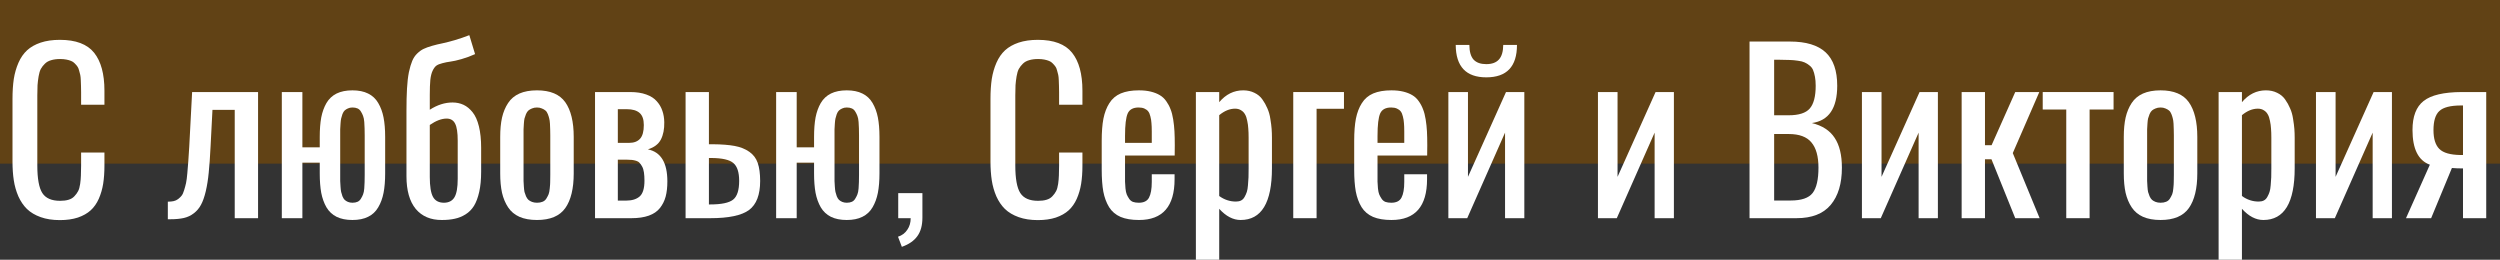<?xml version="1.0" encoding="UTF-8"?> <svg xmlns="http://www.w3.org/2000/svg" viewBox="0 0 275 28.57" fill="none"><rect x="0" y="0" width="275" height="28.57" fill="#333333" stroke="none"/><path d="M0 0H275V18H0V0Z" fill="url(#paint0_linear_2039_34)"></path><path d="M6.59 24.211C5.785 24.211 5.078 24.102 4.469 23.883C3.859 23.664 3.359 23.367 2.969 22.992C2.586 22.617 2.27 22.152 2.02 21.598C1.777 21.035 1.609 20.445 1.516 19.828C1.422 19.211 1.375 18.52 1.375 17.754V10.887C1.375 10.066 1.422 9.336 1.516 8.695C1.617 8.055 1.789 7.457 2.031 6.902C2.273 6.348 2.59 5.891 2.98 5.531C3.371 5.172 3.867 4.891 4.469 4.688C5.078 4.484 5.785 4.383 6.59 4.383C8.34 4.383 9.594 4.855 10.352 5.801C11.109 6.746 11.488 8.137 11.488 9.973V11.52H8.922V10.148C8.922 9.852 8.918 9.621 8.91 9.457C8.91 9.285 8.902 9.074 8.887 8.824C8.879 8.574 8.859 8.379 8.828 8.238C8.797 8.098 8.754 7.934 8.699 7.746C8.652 7.559 8.59 7.414 8.512 7.312C8.434 7.203 8.336 7.09 8.219 6.973C8.102 6.848 7.969 6.758 7.82 6.703C7.672 6.641 7.496 6.59 7.293 6.551C7.09 6.512 6.863 6.492 6.613 6.492C6.238 6.492 5.91 6.535 5.629 6.621C5.348 6.699 5.117 6.828 4.938 7.008C4.758 7.18 4.609 7.371 4.492 7.582C4.383 7.793 4.301 8.066 4.246 8.402C4.191 8.73 4.152 9.051 4.129 9.363C4.113 9.668 4.105 10.047 4.105 10.5V18.188C4.105 19.648 4.289 20.664 4.656 21.234C5.023 21.805 5.676 22.09 6.613 22.09C6.973 22.09 7.281 22.051 7.539 21.973C7.805 21.895 8.02 21.766 8.184 21.586C8.355 21.406 8.492 21.219 8.594 21.023C8.695 20.828 8.77 20.566 8.816 20.238C8.863 19.902 8.891 19.594 8.898 19.312C8.914 19.031 8.922 18.664 8.922 18.211V16.781H11.488V18.223C11.488 18.965 11.441 19.629 11.348 20.215C11.254 20.801 11.094 21.352 10.867 21.867C10.641 22.375 10.344 22.797 9.977 23.133C9.609 23.469 9.141 23.734 8.57 23.93C8 24.117 7.34 24.211 6.59 24.211Z" fill="white"></path><path d="M18.461 24.117V22.184C18.703 22.184 18.914 22.164 19.094 22.125C19.281 22.086 19.449 22.008 19.598 21.891C19.754 21.773 19.883 21.648 19.984 21.516C20.086 21.383 20.176 21.184 20.254 20.918C20.34 20.645 20.41 20.383 20.465 20.133C20.52 19.875 20.566 19.52 20.605 19.066C20.652 18.605 20.688 18.172 20.711 17.766C20.742 17.359 20.777 16.824 20.816 16.16L21.133 10.125H28.387V24H25.82V12.082H23.371L23.16 16.16C23.105 17.277 23.039 18.215 22.961 18.973C22.891 19.723 22.781 20.414 22.633 21.047C22.484 21.672 22.309 22.168 22.105 22.535C21.91 22.902 21.648 23.211 21.32 23.461C21 23.711 20.637 23.883 20.23 23.977C19.824 24.07 19.328 24.117 18.742 24.117H18.461Z" fill="white"></path><path d="M38.77 22.301C38.988 22.301 39.176 22.266 39.332 22.195C39.488 22.125 39.613 22.008 39.707 21.844C39.809 21.68 39.887 21.523 39.941 21.375C40.004 21.219 40.047 21 40.07 20.719C40.094 20.438 40.105 20.207 40.105 20.027C40.113 19.84 40.117 19.578 40.117 19.242V14.895C40.117 14.559 40.113 14.301 40.105 14.121C40.105 13.934 40.094 13.699 40.07 13.418C40.047 13.137 40.004 12.918 39.941 12.762C39.887 12.605 39.809 12.445 39.707 12.281C39.613 12.117 39.488 12 39.332 11.93C39.176 11.859 38.988 11.824 38.77 11.824C38.582 11.824 38.414 11.859 38.266 11.93C38.125 11.992 38.008 12.066 37.914 12.152C37.82 12.238 37.738 12.371 37.668 12.551C37.605 12.73 37.559 12.891 37.527 13.031C37.496 13.164 37.473 13.359 37.457 13.617C37.441 13.875 37.43 14.078 37.422 14.227C37.422 14.375 37.422 14.598 37.422 14.895V19.242C37.422 19.539 37.422 19.762 37.422 19.91C37.43 20.059 37.441 20.262 37.457 20.52C37.473 20.777 37.496 20.977 37.527 21.117C37.559 21.25 37.605 21.406 37.668 21.586C37.738 21.758 37.82 21.891 37.914 21.984C38.008 22.07 38.125 22.145 38.266 22.207C38.414 22.27 38.582 22.301 38.77 22.301ZM38.77 24.199C38.082 24.199 37.5 24.082 37.023 23.848C36.555 23.613 36.184 23.266 35.91 22.805C35.645 22.344 35.453 21.812 35.336 21.211C35.227 20.609 35.172 19.898 35.172 19.078V17.895H33.262V24H31V10.125H33.262V16.207H35.172V15.059C35.172 14.238 35.227 13.527 35.336 12.926C35.453 12.324 35.645 11.793 35.91 11.332C36.184 10.871 36.555 10.523 37.023 10.289C37.5 10.055 38.082 9.938 38.77 9.938C39.449 9.938 40.023 10.055 40.492 10.289C40.969 10.523 41.34 10.871 41.605 11.332C41.879 11.793 42.074 12.324 42.191 12.926C42.309 13.527 42.367 14.238 42.367 15.059V19.078C42.367 19.898 42.309 20.609 42.191 21.211C42.074 21.812 41.879 22.344 41.605 22.805C41.34 23.266 40.969 23.613 40.492 23.848C40.023 24.082 39.449 24.199 38.77 24.199Z" fill="white"></path><path d="M48.848 22.301C49.379 22.293 49.762 22.09 49.996 21.691C50.23 21.293 50.348 20.621 50.348 19.676V15.469C50.348 14.594 50.254 13.973 50.066 13.605C49.879 13.23 49.566 13.043 49.129 13.043C48.574 13.043 47.957 13.277 47.277 13.746V19.465C47.277 20.496 47.395 21.227 47.629 21.656C47.863 22.086 48.27 22.301 48.848 22.301ZM48.613 24.199C47.379 24.207 46.418 23.801 45.73 22.98C45.051 22.152 44.711 20.953 44.711 19.383V12.199C44.711 11.246 44.73 10.426 44.77 9.738C44.809 9.043 44.879 8.441 44.98 7.934C45.09 7.426 45.211 7.016 45.344 6.703C45.477 6.383 45.66 6.109 45.895 5.883C46.129 5.656 46.363 5.488 46.598 5.379C46.84 5.262 47.152 5.148 47.535 5.039C47.918 4.93 48.289 4.84 48.648 4.77C49.016 4.691 49.473 4.574 50.02 4.418C50.574 4.254 51.109 4.07 51.625 3.867L52.258 5.953C51.758 6.18 51.258 6.363 50.758 6.504C50.266 6.645 49.867 6.734 49.562 6.773C49.258 6.812 48.961 6.871 48.672 6.949C48.383 7.02 48.16 7.109 48.004 7.219C47.855 7.328 47.719 7.512 47.594 7.77C47.469 8.027 47.383 8.367 47.336 8.789C47.297 9.211 47.277 9.766 47.277 10.453V12.07C48.105 11.539 48.938 11.273 49.773 11.273C50.219 11.273 50.625 11.359 50.992 11.531C51.359 11.703 51.691 11.977 51.988 12.352C52.285 12.719 52.516 13.234 52.68 13.898C52.844 14.562 52.926 15.348 52.926 16.254V18.891C52.926 19.742 52.855 20.48 52.715 21.105C52.574 21.73 52.383 22.242 52.141 22.641C51.898 23.031 51.59 23.344 51.215 23.578C50.84 23.812 50.445 23.973 50.031 24.059C49.625 24.152 49.152 24.199 48.613 24.199Z" fill="white"></path><path d="M59.066 24.199C58.309 24.199 57.664 24.082 57.133 23.848C56.609 23.613 56.195 23.266 55.891 22.805C55.586 22.344 55.363 21.812 55.223 21.211C55.09 20.602 55.023 19.891 55.023 19.078V15.059C55.023 14.246 55.09 13.539 55.223 12.938C55.363 12.328 55.586 11.793 55.891 11.332C56.195 10.871 56.609 10.523 57.133 10.289C57.664 10.055 58.309 9.938 59.066 9.938C60.527 9.938 61.566 10.375 62.184 11.25C62.801 12.125 63.109 13.395 63.109 15.059V19.078C63.109 20.742 62.801 22.012 62.184 22.887C61.566 23.762 60.527 24.199 59.066 24.199ZM59.066 22.301C59.301 22.301 59.504 22.266 59.676 22.195C59.855 22.125 59.996 22.008 60.098 21.844C60.199 21.68 60.281 21.523 60.344 21.375C60.406 21.219 60.449 21 60.473 20.719C60.504 20.43 60.52 20.199 60.52 20.027C60.527 19.848 60.531 19.586 60.531 19.242V14.895C60.531 14.598 60.527 14.375 60.52 14.227C60.52 14.078 60.512 13.875 60.496 13.617C60.48 13.359 60.453 13.164 60.414 13.031C60.383 12.891 60.332 12.73 60.262 12.551C60.191 12.371 60.102 12.238 59.992 12.152C59.891 12.066 59.762 11.992 59.605 11.93C59.449 11.859 59.27 11.824 59.066 11.824C58.863 11.824 58.68 11.859 58.516 11.93C58.359 11.992 58.23 12.066 58.129 12.152C58.027 12.238 57.938 12.371 57.859 12.551C57.789 12.73 57.734 12.891 57.695 13.031C57.664 13.164 57.641 13.359 57.625 13.617C57.609 13.875 57.598 14.078 57.59 14.227C57.59 14.375 57.59 14.598 57.59 14.895V19.242C57.59 19.539 57.59 19.762 57.59 19.91C57.598 20.059 57.609 20.262 57.625 20.52C57.641 20.777 57.664 20.977 57.695 21.117C57.734 21.25 57.789 21.406 57.859 21.586C57.938 21.758 58.027 21.891 58.129 21.984C58.23 22.07 58.359 22.145 58.516 22.207C58.68 22.27 58.863 22.301 59.066 22.301Z" fill="white"></path><path d="M67.961 15.715H69.215C69.738 15.715 70.137 15.562 70.41 15.258C70.683 14.953 70.82 14.453 70.82 13.758C70.82 13.125 70.66 12.676 70.34 12.41C70.027 12.145 69.567 12.012 68.957 12.012H67.961V15.715ZM67.961 22.066H68.875C69.516 22.066 70.012 21.914 70.363 21.609C70.715 21.297 70.891 20.719 70.891 19.875C70.891 19.523 70.871 19.219 70.832 18.961C70.793 18.695 70.727 18.48 70.633 18.316C70.547 18.152 70.453 18.02 70.352 17.918C70.258 17.809 70.129 17.73 69.965 17.684C69.801 17.637 69.648 17.605 69.508 17.59C69.375 17.574 69.203 17.566 68.992 17.566H67.961V22.066ZM65.453 24V10.125H69.332C70.012 10.125 70.598 10.215 71.09 10.395C71.59 10.574 71.977 10.824 72.25 11.145C72.531 11.457 72.734 11.805 72.859 12.188C72.992 12.562 73.062 12.98 73.07 13.441C73.086 14.199 72.961 14.836 72.695 15.352C72.43 15.859 71.953 16.219 71.266 16.43C72.695 16.719 73.41 17.895 73.41 19.957C73.41 20.598 73.348 21.152 73.223 21.621C73.098 22.09 72.887 22.512 72.59 22.887C72.301 23.254 71.894 23.531 71.371 23.719C70.848 23.906 70.211 24 69.461 24H65.453Z" fill="white"></path><path d="M77.981 22.488H78.133C79.359 22.488 80.195 22.312 80.641 21.961C81.086 21.609 81.308 20.922 81.308 19.898C81.308 18.953 81.098 18.301 80.676 17.941C80.262 17.574 79.449 17.387 78.238 17.379H77.981V22.488ZM75.414 24V10.125H77.981V15.867H78.391C79.383 15.875 80.192 15.938 80.817 16.055C81.442 16.172 81.973 16.383 82.41 16.688C82.856 16.992 83.168 17.402 83.348 17.918C83.527 18.434 83.617 19.098 83.617 19.91C83.617 21.426 83.211 22.488 82.398 23.098C81.586 23.699 80.164 24 78.133 24H75.414Z" fill="white"></path><path d="M93.144 22.301C93.363 22.301 93.551 22.266 93.707 22.195C93.863 22.125 93.988 22.008 94.082 21.844C94.183 21.68 94.262 21.523 94.317 21.375C94.379 21.219 94.422 21 94.445 20.719C94.469 20.438 94.481 20.207 94.481 20.027C94.488 19.84 94.492 19.578 94.492 19.242V14.895C94.492 14.559 94.488 14.301 94.481 14.121C94.481 13.934 94.469 13.699 94.445 13.418C94.422 13.137 94.379 12.918 94.317 12.762C94.262 12.605 94.183 12.445 94.082 12.281C93.988 12.117 93.863 12 93.707 11.93C93.551 11.859 93.363 11.824 93.144 11.824C92.957 11.824 92.789 11.859 92.641 11.93C92.5 11.992 92.383 12.066 92.289 12.152C92.195 12.238 92.113 12.371 92.043 12.551C91.981 12.73 91.933 12.891 91.902 13.031C91.871 13.164 91.848 13.359 91.832 13.617C91.817 13.875 91.805 14.078 91.797 14.227C91.797 14.375 91.797 14.598 91.797 14.895V19.242C91.797 19.539 91.797 19.762 91.797 19.91C91.805 20.059 91.817 20.262 91.832 20.52C91.848 20.777 91.871 20.977 91.902 21.117C91.933 21.25 91.981 21.406 92.043 21.586C92.113 21.758 92.195 21.891 92.289 21.984C92.383 22.07 92.5 22.145 92.641 22.207C92.789 22.27 92.957 22.301 93.144 22.301ZM93.144 24.199C92.457 24.199 91.875 24.082 91.398 23.848C90.93 23.613 90.558 23.266 90.285 22.805C90.019 22.344 89.828 21.812 89.711 21.211C89.602 20.609 89.547 19.898 89.547 19.078V17.895H87.637V24H85.375V10.125H87.637V16.207H89.547V15.059C89.547 14.238 89.602 13.527 89.711 12.926C89.828 12.324 90.019 11.793 90.285 11.332C90.558 10.871 90.93 10.523 91.398 10.289C91.875 10.055 92.457 9.938 93.144 9.938C93.824 9.938 94.398 10.055 94.867 10.289C95.344 10.523 95.715 10.871 95.981 11.332C96.254 11.793 96.449 12.324 96.567 12.926C96.683 13.527 96.742 14.238 96.742 15.059V19.078C96.742 19.898 96.683 20.609 96.567 21.211C96.449 21.812 96.254 22.344 95.981 22.805C95.715 23.266 95.344 23.613 94.867 23.848C94.398 24.082 93.824 24.199 93.144 24.199Z" fill="white"></path><path d="M99.203 27.152L98.781 26.039C99.219 25.898 99.558 25.645 99.801 25.277C100.051 24.918 100.176 24.492 100.176 24H98.805V21.246H101.465V23.941C101.465 24.785 101.281 25.461 100.914 25.969C100.547 26.485 99.977 26.879 99.203 27.152Z" fill="white"></path><path d="M114.168 24.211C113.363 24.211 112.656 24.102 112.047 23.883C111.438 23.664 110.938 23.367 110.547 22.992C110.164 22.617 109.848 22.152 109.598 21.598C109.356 21.035 109.188 20.445 109.094 19.828C109 19.211 108.953 18.52 108.953 17.754V10.887C108.953 10.066 109 9.336 109.094 8.695C109.195 8.055 109.367 7.457 109.609 6.902C109.852 6.348 110.168 5.891 110.558 5.531C110.949 5.172 111.445 4.891 112.047 4.688C112.656 4.484 113.363 4.383 114.168 4.383C115.918 4.383 117.172 4.855 117.93 5.801C118.688 6.746 119.067 8.137 119.067 9.973V11.52H116.5V10.148C116.5 9.852 116.496 9.621 116.488 9.457C116.488 9.285 116.481 9.074 116.465 8.824C116.457 8.574 116.438 8.379 116.406 8.238C116.375 8.098 116.332 7.934 116.277 7.746C116.231 7.559 116.168 7.414 116.09 7.312C116.012 7.203 115.914 7.09 115.797 6.973C115.68 6.848 115.547 6.758 115.398 6.703C115.25 6.641 115.074 6.59 114.871 6.551C114.668 6.512 114.442 6.492 114.192 6.492C113.817 6.492 113.488 6.535 113.207 6.621C112.926 6.699 112.695 6.828 112.516 7.008C112.336 7.18 112.188 7.371 112.07 7.582C111.961 7.793 111.879 8.066 111.824 8.402C111.769 8.73 111.731 9.051 111.707 9.363C111.692 9.668 111.683 10.047 111.683 10.5V18.188C111.683 19.648 111.867 20.664 112.234 21.234C112.602 21.805 113.254 22.09 114.192 22.09C114.551 22.09 114.859 22.051 115.117 21.973C115.383 21.895 115.598 21.766 115.762 21.586C115.933 21.406 116.07 21.219 116.172 21.023C116.273 20.828 116.348 20.566 116.394 20.238C116.442 19.902 116.469 19.594 116.477 19.312C116.492 19.031 116.5 18.664 116.5 18.211V16.781H119.067V18.223C119.067 18.965 119.019 19.629 118.926 20.215C118.832 20.801 118.672 21.352 118.445 21.867C118.219 22.375 117.922 22.797 117.555 23.133C117.188 23.469 116.719 23.734 116.148 23.93C115.578 24.117 114.918 24.211 114.168 24.211Z" fill="white"></path><path d="M123.754 15.715H126.695V14.461C126.695 14.094 126.683 13.785 126.66 13.535C126.644 13.285 126.606 13.043 126.543 12.809C126.488 12.574 126.41 12.391 126.308 12.258C126.207 12.125 126.067 12.02 125.887 11.941C125.715 11.863 125.504 11.824 125.254 11.824C124.644 11.824 124.242 12.043 124.047 12.48C123.852 12.918 123.754 13.746 123.754 14.965V15.715ZM125.289 24.199C124.477 24.199 123.801 24.086 123.262 23.859C122.723 23.625 122.301 23.266 121.996 22.781C121.699 22.289 121.488 21.719 121.363 21.07C121.246 20.414 121.188 19.609 121.188 18.656V15.48C121.188 14.52 121.25 13.711 121.375 13.055C121.508 12.391 121.727 11.82 122.031 11.344C122.336 10.859 122.754 10.504 123.285 10.277C123.824 10.051 124.488 9.938 125.277 9.938C125.769 9.938 126.207 9.984 126.59 10.078C126.973 10.172 127.301 10.301 127.574 10.465C127.856 10.629 128.094 10.852 128.289 11.133C128.484 11.406 128.641 11.699 128.758 12.012C128.883 12.316 128.981 12.691 129.051 13.137C129.121 13.574 129.168 14.012 129.191 14.449C129.215 14.887 129.226 15.398 129.226 15.984L129.215 17.109H123.754V18.961C123.754 18.992 123.754 19.043 123.754 19.113C123.754 19.504 123.754 19.793 123.754 19.98C123.762 20.168 123.777 20.414 123.801 20.719C123.832 21.016 123.879 21.238 123.942 21.387C124.004 21.535 124.09 21.691 124.199 21.855C124.308 22.02 124.449 22.137 124.621 22.207C124.801 22.27 125.016 22.301 125.266 22.301C125.82 22.301 126.195 22.113 126.391 21.738C126.594 21.355 126.695 20.781 126.695 20.016V19.172H129.203V19.711C129.203 22.703 127.898 24.199 125.289 24.199Z" fill="white"></path><path d="M135.953 22.172C136.172 22.172 136.359 22.133 136.516 22.055C136.672 21.977 136.801 21.848 136.902 21.668C137.004 21.488 137.086 21.305 137.149 21.117C137.211 20.93 137.254 20.68 137.277 20.367C137.309 20.047 137.328 19.758 137.336 19.5C137.344 19.242 137.348 18.914 137.348 18.516V15.152C137.348 14.762 137.336 14.426 137.312 14.145C137.297 13.863 137.258 13.578 137.195 13.289C137.141 12.992 137.059 12.754 136.949 12.574C136.848 12.387 136.703 12.238 136.516 12.129C136.336 12.012 136.117 11.953 135.859 11.953C135.274 11.953 134.691 12.191 134.113 12.668V21.562C134.676 21.969 135.289 22.172 135.953 22.172ZM131.547 28.57V10.125H134.113V11.238C134.848 10.371 135.726 9.938 136.75 9.938C137.211 9.938 137.621 10.027 137.981 10.207C138.348 10.379 138.641 10.621 138.859 10.934C139.078 11.238 139.262 11.566 139.41 11.918C139.566 12.262 139.676 12.648 139.738 13.078C139.809 13.5 139.856 13.867 139.879 14.18C139.902 14.492 139.914 14.816 139.914 15.152V18.504C139.914 22.301 138.766 24.199 136.469 24.199C135.641 24.199 134.856 23.789 134.113 22.969V28.57H131.547Z" fill="white"></path><path d="M142.258 24V10.125H147.836V11.965H144.824V24H142.258Z" fill="white"></path><path d="M151.527 15.715H154.469V14.461C154.469 14.094 154.457 13.785 154.434 13.535C154.418 13.285 154.379 13.043 154.316 12.809C154.262 12.574 154.184 12.391 154.082 12.258C153.981 12.125 153.84 12.02 153.66 11.941C153.488 11.863 153.277 11.824 153.027 11.824C152.418 11.824 152.016 12.043 151.82 12.48C151.625 12.918 151.527 13.746 151.527 14.965V15.715ZM153.062 24.199C152.25 24.199 151.574 24.086 151.035 23.859C150.496 23.625 150.074 23.266 149.769 22.781C149.473 22.289 149.262 21.719 149.137 21.07C149.019 20.414 148.961 19.609 148.961 18.656V15.48C148.961 14.52 149.024 13.711 149.149 13.055C149.281 12.391 149.5 11.82 149.805 11.344C150.109 10.859 150.527 10.504 151.059 10.277C151.598 10.051 152.262 9.938 153.051 9.938C153.543 9.938 153.981 9.984 154.363 10.078C154.746 10.172 155.074 10.301 155.348 10.465C155.629 10.629 155.867 10.852 156.062 11.133C156.258 11.406 156.414 11.699 156.531 12.012C156.656 12.316 156.754 12.691 156.824 13.137C156.894 13.574 156.941 14.012 156.965 14.449C156.988 14.887 157 15.398 157 15.984L156.988 17.109H151.527V18.961C151.527 18.992 151.527 19.043 151.527 19.113C151.527 19.504 151.527 19.793 151.527 19.98C151.535 20.168 151.551 20.414 151.574 20.719C151.606 21.016 151.652 21.238 151.715 21.387C151.777 21.535 151.863 21.691 151.973 21.855C152.082 22.02 152.223 22.137 152.394 22.207C152.574 22.27 152.789 22.301 153.039 22.301C153.594 22.301 153.969 22.113 154.164 21.738C154.367 21.355 154.469 20.781 154.469 20.016V19.172H156.976V19.711C156.976 22.703 155.672 24.199 153.062 24.199Z" fill="white"></path><path d="M163.492 8.508C161.266 8.508 160.144 7.32 160.129 4.945H161.629C161.637 5.688 161.793 6.227 162.098 6.562C162.41 6.891 162.875 7.055 163.492 7.055C164.109 7.055 164.57 6.887 164.875 6.551C165.188 6.215 165.348 5.68 165.356 4.945H166.867C166.867 7.32 165.742 8.508 163.492 8.508ZM159.32 24V10.125H161.476V19.453L165.66 10.125H167.676V24H165.555V14.59L161.394 24H159.32Z" fill="white"></path><path d="M175.774 24V10.125H177.93V19.453L182.113 10.125H184.129V24H182.008V14.59L177.848 24H175.774Z" fill="white"></path><path d="M195.156 12.68H196.75C197.867 12.68 198.641 12.434 199.07 11.941C199.508 11.441 199.726 10.605 199.726 9.434C199.726 9.051 199.699 8.719 199.644 8.438C199.59 8.148 199.519 7.902 199.434 7.699C199.348 7.496 199.215 7.328 199.035 7.195C198.863 7.055 198.688 6.945 198.508 6.867C198.328 6.781 198.082 6.719 197.769 6.68C197.465 6.633 197.168 6.605 196.879 6.598C196.598 6.582 196.234 6.574 195.789 6.574H195.156V12.68ZM195.156 22.055H196.984C198.156 22.055 198.957 21.781 199.387 21.234C199.816 20.68 200.031 19.75 200.031 18.445C200.031 17.203 199.774 16.277 199.258 15.668C198.75 15.051 197.918 14.742 196.762 14.742H195.156V22.055ZM192.449 24V4.57H196.891C198.656 4.57 199.965 4.965 200.816 5.754C201.668 6.543 202.094 7.77 202.094 9.434C202.094 11.91 201.164 13.277 199.305 13.535C200.453 13.816 201.289 14.359 201.812 15.164C202.344 15.961 202.609 17.055 202.609 18.445C202.609 20.195 202.199 21.559 201.379 22.535C200.559 23.512 199.305 24 197.617 24H192.449Z" fill="white"></path><path d="M204.812 24V10.125H206.969V19.453L211.152 10.125H213.168V24H211.047V14.59L206.887 24H204.812Z" fill="white"></path><path d="M215.781 24V10.125H218.348V15.973H219.074L221.676 10.125H224.324L221.406 16.84L224.359 24H221.676L219.062 17.52H218.348V24H215.781Z" fill="white"></path><path d="M227.289 24V12.047H224.699V10.125H232.492V12.047H229.856V24H227.289Z" fill="white"></path><path d="M237.66 24.199C236.902 24.199 236.258 24.082 235.726 23.848C235.203 23.613 234.789 23.266 234.484 22.805C234.18 22.344 233.957 21.812 233.816 21.211C233.684 20.602 233.617 19.891 233.617 19.078V15.059C233.617 14.246 233.684 13.539 233.816 12.938C233.957 12.328 234.18 11.793 234.484 11.332C234.789 10.871 235.203 10.523 235.726 10.289C236.258 10.055 236.902 9.938 237.66 9.938C239.121 9.938 240.16 10.375 240.777 11.25C241.394 12.125 241.703 13.395 241.703 15.059V19.078C241.703 20.742 241.394 22.012 240.777 22.887C240.16 23.762 239.121 24.199 237.66 24.199ZM237.66 22.301C237.894 22.301 238.098 22.266 238.269 22.195C238.449 22.125 238.59 22.008 238.691 21.844C238.793 21.68 238.875 21.523 238.938 21.375C239 21.219 239.043 21 239.066 20.719C239.098 20.43 239.113 20.199 239.113 20.027C239.121 19.848 239.125 19.586 239.125 19.242V14.895C239.125 14.598 239.121 14.375 239.113 14.227C239.113 14.078 239.106 13.875 239.09 13.617C239.074 13.359 239.047 13.164 239.008 13.031C238.976 12.891 238.926 12.73 238.856 12.551C238.785 12.371 238.695 12.238 238.586 12.152C238.484 12.066 238.356 11.992 238.199 11.93C238.043 11.859 237.863 11.824 237.66 11.824C237.457 11.824 237.274 11.859 237.109 11.93C236.953 11.992 236.824 12.066 236.723 12.152C236.621 12.238 236.531 12.371 236.453 12.551C236.383 12.73 236.328 12.891 236.289 13.031C236.258 13.164 236.234 13.359 236.219 13.617C236.203 13.875 236.191 14.078 236.184 14.227C236.184 14.375 236.184 14.598 236.184 14.895V19.242C236.184 19.539 236.184 19.762 236.184 19.91C236.191 20.059 236.203 20.262 236.219 20.52C236.234 20.777 236.258 20.977 236.289 21.117C236.328 21.25 236.383 21.406 236.453 21.586C236.531 21.758 236.621 21.891 236.723 21.984C236.824 22.07 236.953 22.145 237.109 22.207C237.274 22.27 237.457 22.301 237.66 22.301Z" fill="white"></path><path d="M248.453 22.172C248.672 22.172 248.859 22.133 249.016 22.055C249.172 21.977 249.301 21.848 249.402 21.668C249.504 21.488 249.586 21.305 249.649 21.117C249.711 20.93 249.754 20.68 249.777 20.367C249.809 20.047 249.828 19.758 249.836 19.5C249.844 19.242 249.848 18.914 249.848 18.516V15.152C249.848 14.762 249.836 14.426 249.812 14.145C249.797 13.863 249.758 13.578 249.695 13.289C249.641 12.992 249.559 12.754 249.449 12.574C249.348 12.387 249.203 12.238 249.016 12.129C248.836 12.012 248.617 11.953 248.359 11.953C247.774 11.953 247.191 12.191 246.613 12.668V21.562C247.176 21.969 247.789 22.172 248.453 22.172ZM244.047 28.57V10.125H246.613V11.238C247.348 10.371 248.226 9.938 249.25 9.938C249.711 9.938 250.12 10.027 250.48 10.207C250.847 10.379 251.14 10.621 251.36 10.934C251.577 11.238 251.762 11.566 251.91 11.918C252.067 12.262 252.175 12.648 252.238 13.078C252.308 13.5 252.355 13.867 252.38 14.18C252.403 14.492 252.415 14.816 252.415 15.152V18.504C252.415 22.301 251.265 24.199 248.969 24.199C248.141 24.199 247.356 23.789 246.613 22.969V28.57H244.047Z" fill="white"></path><path d="M254.757 24V10.125H256.915V19.453L261.098 10.125H263.113V24H260.993V14.59L256.832 24H254.757Z" fill="white"></path><path d="M270.647 17.051H270.93V11.602H270.66C269.535 11.609 268.757 11.812 268.327 12.211C267.897 12.609 267.683 13.309 267.683 14.309C267.683 15.262 267.897 15.953 268.327 16.383C268.757 16.812 269.53 17.035 270.647 17.051ZM264.66 24L267.285 18.117C266.012 17.656 265.375 16.383 265.375 14.297C265.375 12.812 265.78 11.75 266.595 11.109C267.415 10.461 268.812 10.133 270.79 10.125H273.485V24H270.93V18.527C270.485 18.527 270.077 18.512 269.71 18.48L267.425 24H264.66Z" fill="white"></path><defs><linearGradient id="paint0_linear_2039_34" x1="32.521" y1="273.922" x2="1366.17" y2="209.692" gradientUnits="userSpaceOnUse"><stop offset="0.188" stop-color="#614215"></stop><stop offset="1" stop-color="#BC8C46"></stop></linearGradient></defs></svg> 
